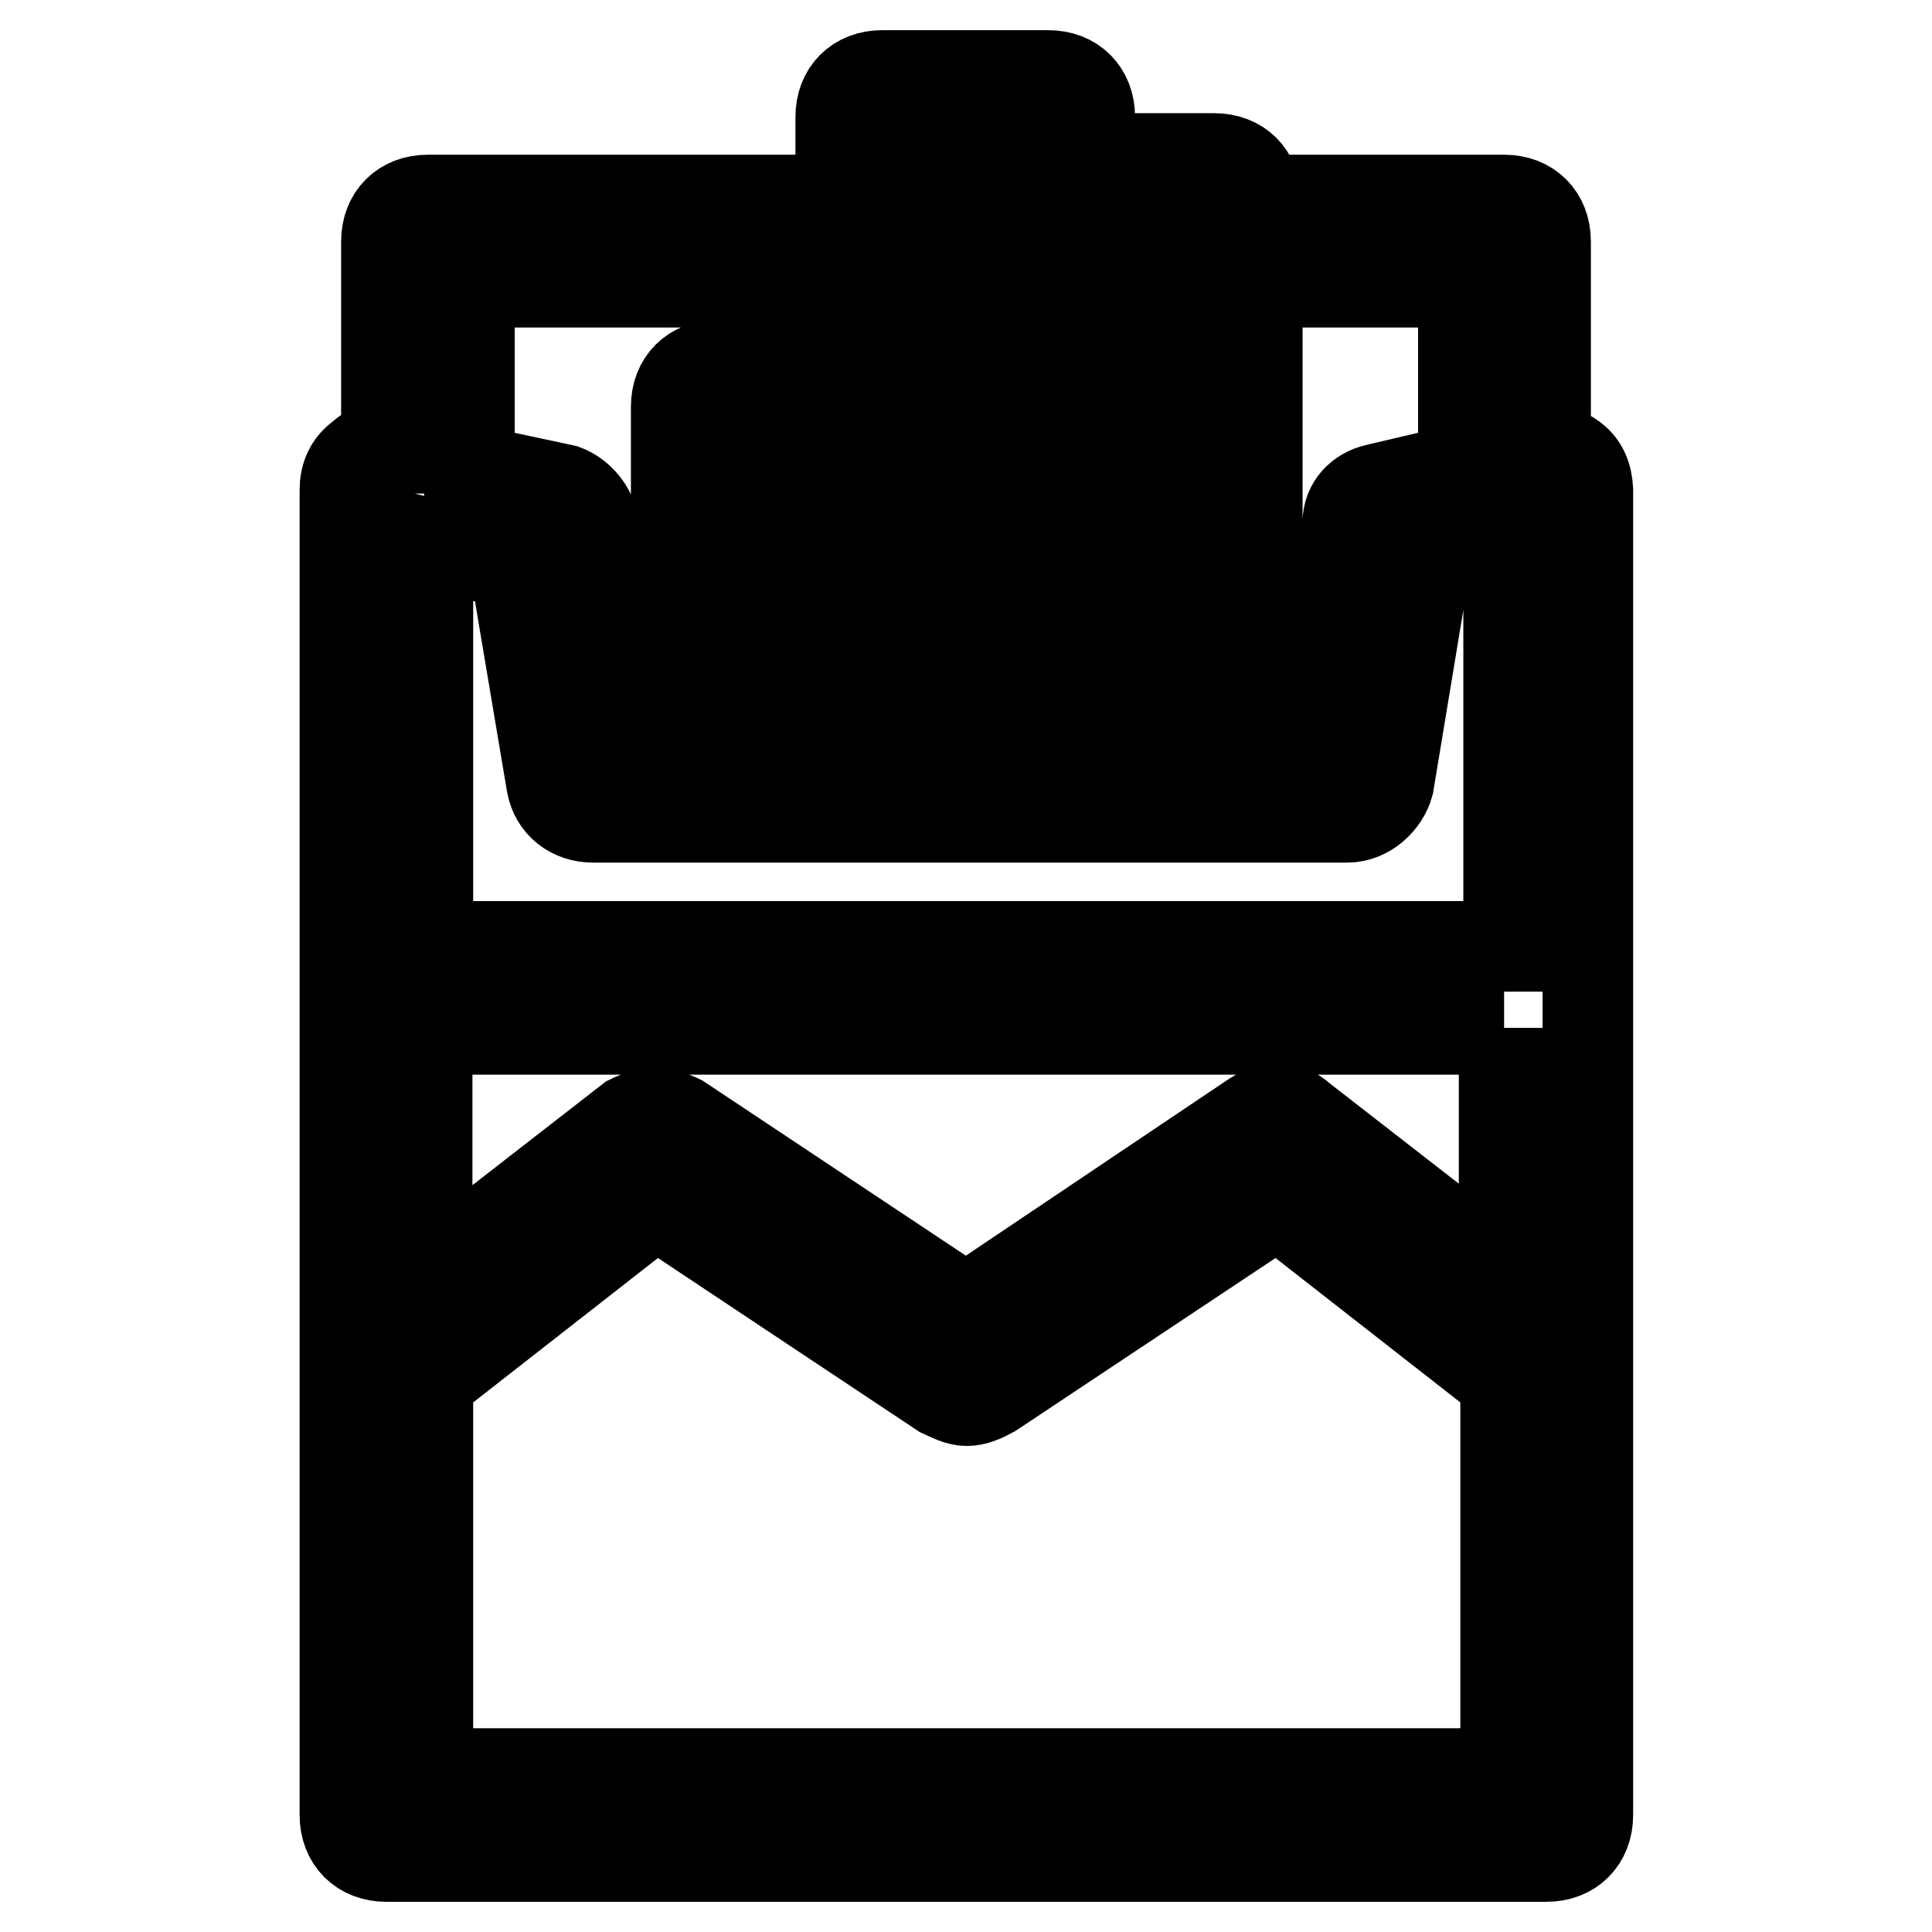 <?xml version="1.0" encoding="utf-8"?>
<!-- Svg Vector Icons : http://www.onlinewebfonts.com/icon -->
<!DOCTYPE svg PUBLIC "-//W3C//DTD SVG 1.1//EN" "http://www.w3.org/Graphics/SVG/1.1/DTD/svg11.dtd">
<svg version="1.1" xmlns="http://www.w3.org/2000/svg" xmlns:xlink="http://www.w3.org/1999/xlink" x="0px" y="0px" viewBox="0 0 256 256" enable-background="new 0 0 256 256" xml:space="preserve">
<g> <path stroke-width="12" fill-opacity="0" stroke="#000000"  d="M208.1,60.5c-1.1-0.5-2.2-1.1-3.3-1.1V32c0-3.3-2.2-5.5-5.5-5.5h-32.9c0-3.3-2.2-5.5-5.5-5.5h-16.5v-5.5 c0-3.3-2.2-5.5-5.5-5.5h-22c-3.3,0-5.5,2.2-5.5,5.5v11H56.7c-3.3,0-5.5,2.2-5.5,5.5v27.4c-1.1,0-2.2,0-3.3,1.1 c-1.6,1.1-2.2,2.7-2.2,4.4v175.6c0,3.3,2.2,5.5,5.5,5.5h153.7c3.3,0,5.5-2.2,5.5-5.5V64.9C210.3,63.2,209.8,61.6,208.1,60.5 L208.1,60.5z M68.2,74.8l4.9,29.1c0.5,2.7,2.7,4.4,5.5,4.4h99.9c2.7,0,4.9-2.2,5.5-4.4l4.9-29.6l11-2.7v53.8H56.7V72L68.2,74.8z  M122.5,70.4h11v27.4h-11V70.4z M155.4,97.8h-11V81.3h11V97.8z M111.5,97.8h-11V59.4h11V97.8z M199.3,136.2v32.9l-26.9-20.9 c-1.6-1.6-4.4-1.6-6.6,0L128,173.6l-37.9-25.2c-2.2-1.1-4.4-1.1-6.6,0l-26.9,20.9v-32.9H199.3L199.3,136.2z M193.9,37.4v24.7 l-11.5,2.7c-2.2,0.5-3.8,2.2-3.8,4.4l-4.9,28.5h-7.1V37.4H193.9z M155.4,32v38.4h-11V32H155.4z M122.5,21h11v38.4h-11V21z  M111.5,37.4v11H95.1c-3.3,0-5.5,2.2-5.5,5.5v43.9H83l-4.4-28.5c-0.5-2.2-2.2-3.8-3.8-4.4l-12.6-2.7V37.4H111.5z M56.7,235v-52.1 l30.2-23.6l37.9,25.2c1.1,0.5,2.2,1.1,3.3,1.1c1.1,0,2.2-0.5,3.3-1.1l37.9-25.2l30.2,23.6V235H56.7z"/></g>
</svg>